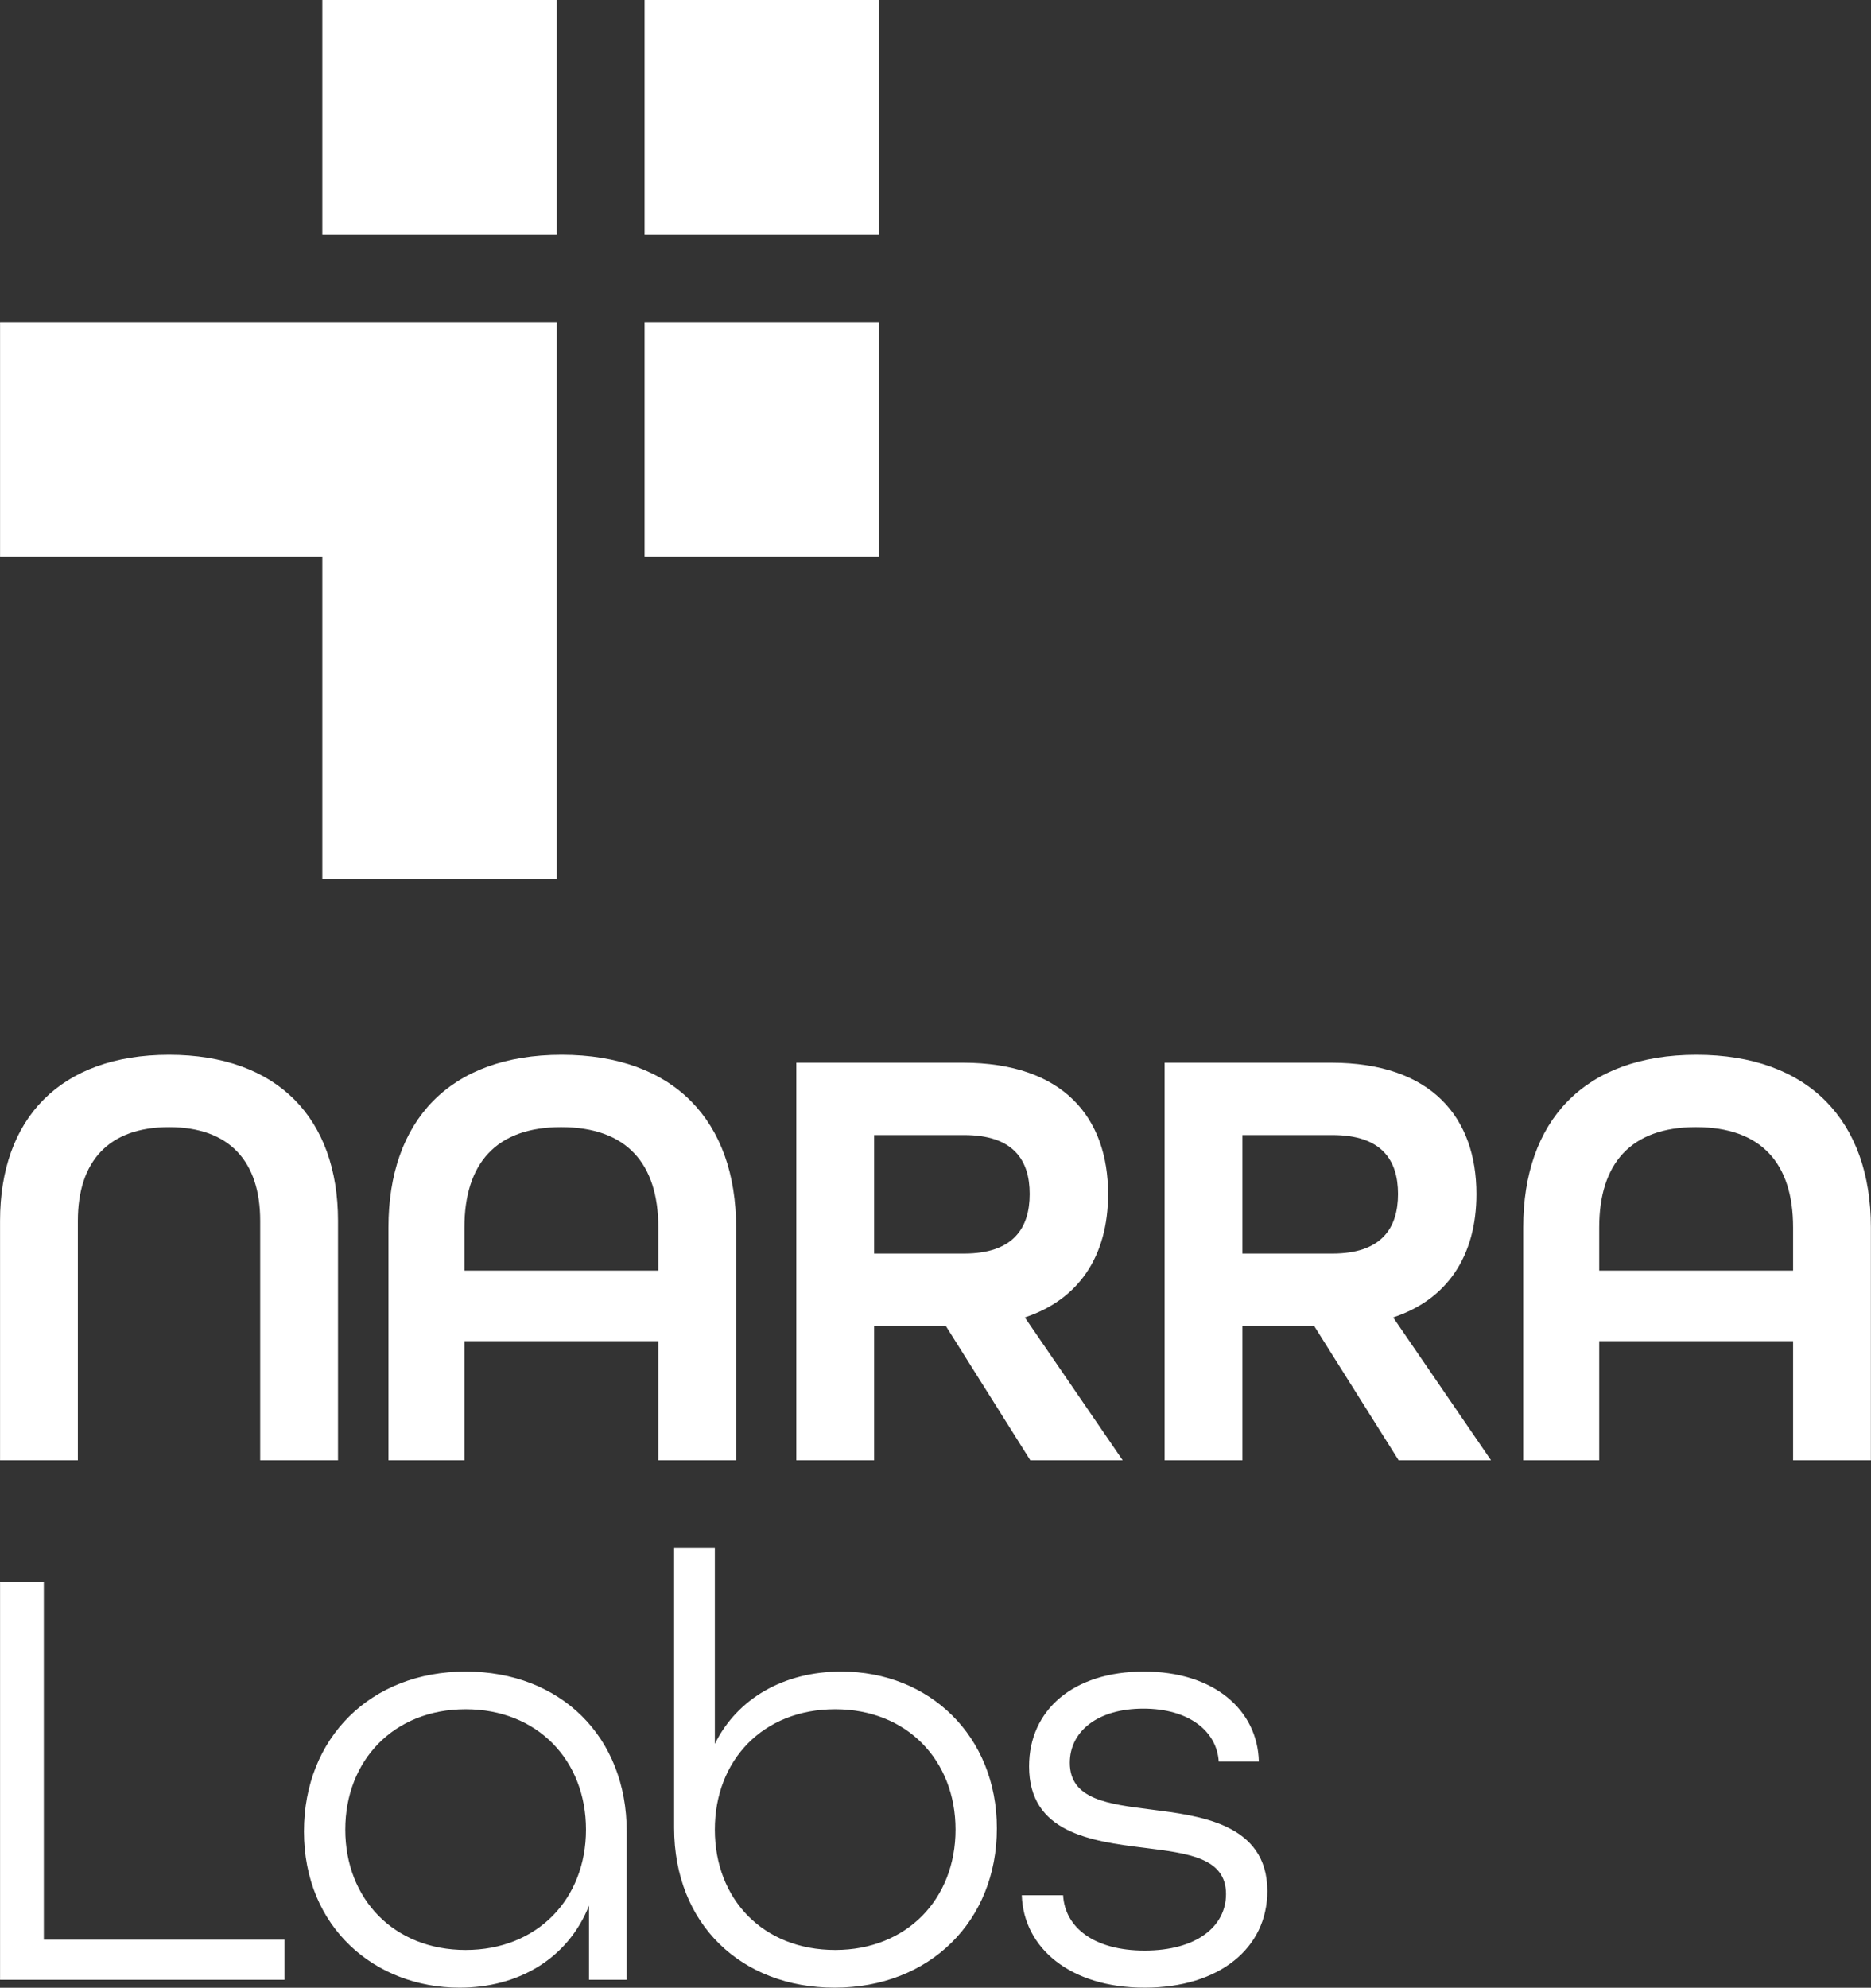 <svg xmlns="http://www.w3.org/2000/svg" xml:space="preserve" style="fill-rule:evenodd;clip-rule:evenodd;stroke-linejoin:round;stroke-miterlimit:2" viewBox="0 0 19613 20834"><rect x="0" y="0" width="19613" height="20834" fill="#333333" stroke="none"/><path d="M0 0h19612.5v20833.3H0z" style="fill:none"/><clipPath id="a"><path d="M0 0h19612.5v20833.3H0z"/></clipPath><g clip-path="url(#a)"><path d="M.604 15305.5h815.545v-2510.35c0-618.03 318.572-981.202 955.716-981.202s955.716 363.172 955.716 981.202v2510.35h815.544v-2510.35c0-1070.4-630.773-1739.4-1771.26-1739.4-1140.49 0-1771.26 669.001-1771.26 1739.4v2510.35Zm4071.346 0h796.43v-1248.8h2032.49v1248.8h815.544v-2440.26c0-1115-649.887-1809.49-1828.6-1809.49-1178.72 0-1815.86 694.487-1815.86 1809.49v2440.26Zm796.43-1987.89v-452.372c0-669.001 331.315-1051.29 1013.06-1051.29 688.116 0 1019.43 382.287 1019.43 1051.29v452.372H4868.38Zm3478.81 1987.89h815.545v-1408.09h751.829l885.631 1408.09h968.458l-1025.8-1497.29c560.686-184.772 872.887-637.144 872.887-1293.4 0-796.43-465.115-1376.23-1522.77-1376.23H8347.19v4166.92Zm815.545-2166.29v-1242.43h942.973c516.086 0 688.115 261.229 688.115 618.03 0 356.8-172.029 624.401-688.115 624.401h-942.973ZM12208.3 15305.5h815.544v-1408.09h751.83l885.63 1408.09h968.459l-1025.8-1497.29c560.687-184.772 872.887-637.144 872.887-1293.4 0-796.43-465.115-1376.23-1522.77-1376.23h-1745.77v4166.92Zm815.544-2166.29v-1242.43h942.973c516.087 0 688.116 261.229 688.116 618.03 0 356.8-172.029 624.401-688.116 624.401h-942.973ZM15967.4 15305.5h796.43v-1248.8h2032.49v1248.8h815.545v-2440.26c0-1115-649.887-1809.49-1828.6-1809.49-1178.72 0-1815.86 694.487-1815.86 1809.49v2440.26Zm796.43-1987.89v-452.372c0-669.001 331.315-1051.29 1013.06-1051.29 688.115 0 1019.43 382.287 1019.43 1051.29v452.372h-2032.49ZM.604 20750.5h2981.83v-420.515H459.344v-3746.41H.6v4166.92Zm4816.806 82.8c611.658 0 1134.12-299.457 1357.12-860.144v777.316h395.03v-1554.63c0-993.944-694.487-1675.69-1688.43-1675.69-993.944 0-1694.8 694.487-1694.8 1675.69 0 1006.69 745.459 1637.46 1631.09 1637.46Zm63.714-395.029c-751.83 0-1261.55-535.201-1261.55-1261.55 0-726.344 509.715-1261.55 1261.55-1261.55 751.83 0 1261.55 535.201 1261.55 1261.55 0 726.344-509.715 1261.55-1261.55 1261.55ZM8748.59 20833.3c1000.32 0 1701.17-700.858 1701.17-1669.32 0-968.459-707.229-1643.83-1631.09-1643.83-598.915 0-1089.52 280.343-1325.26 758.201v-2051.6h-426.886v2930.86c0 1013.06 707.23 1675.69 1682.06 1675.69Zm6.371-395.029c-758.201 0-1261.55-535.201-1261.55-1261.55 0-726.344 503.344-1261.55 1261.55-1261.55 751.83 0 1261.55 535.201 1261.55 1261.55 0 726.344-509.716 1261.55-1261.55 1261.55ZM11998 20833.3c783.687 0 1287.03-414.143 1287.03-1013.06 0-713.601-726.344-790.058-1216.94-853.772-446.001-57.343-853.773-101.944-853.773-490.601 0-324.944 286.715-567.058 770.944-567.058 484.23 0 770.945 242.114 790.059 554.315h420.515c-12.743-535.201-465.115-942.973-1204.2-942.973-739.087 0-1204.2 401.4-1204.2 993.944 0 694.487 643.515 783.687 1210.57 853.773 452.372 57.343 853.773 101.943 853.773 484.23 0 337.686-305.829 592.544-853.773 592.544-528.829 0-834.658-242.115-853.773-579.801h-433.258c19.115 554.315 509.716 968.458 1287.03 968.458Z" style="fill:#fff;fill-rule:nonzero"/><path d="M3378.74 5834.96V9213.1h2456.83V3378.13H.6v2456.83h3378.14Zm3378.14-2456.82h2456.83v2456.83H6756.88zm0-3378.14h2456.83v2456.83H6756.88zM3378.74 0h2456.83v2456.83H3378.74z" style="fill:#fff"/></g></svg>